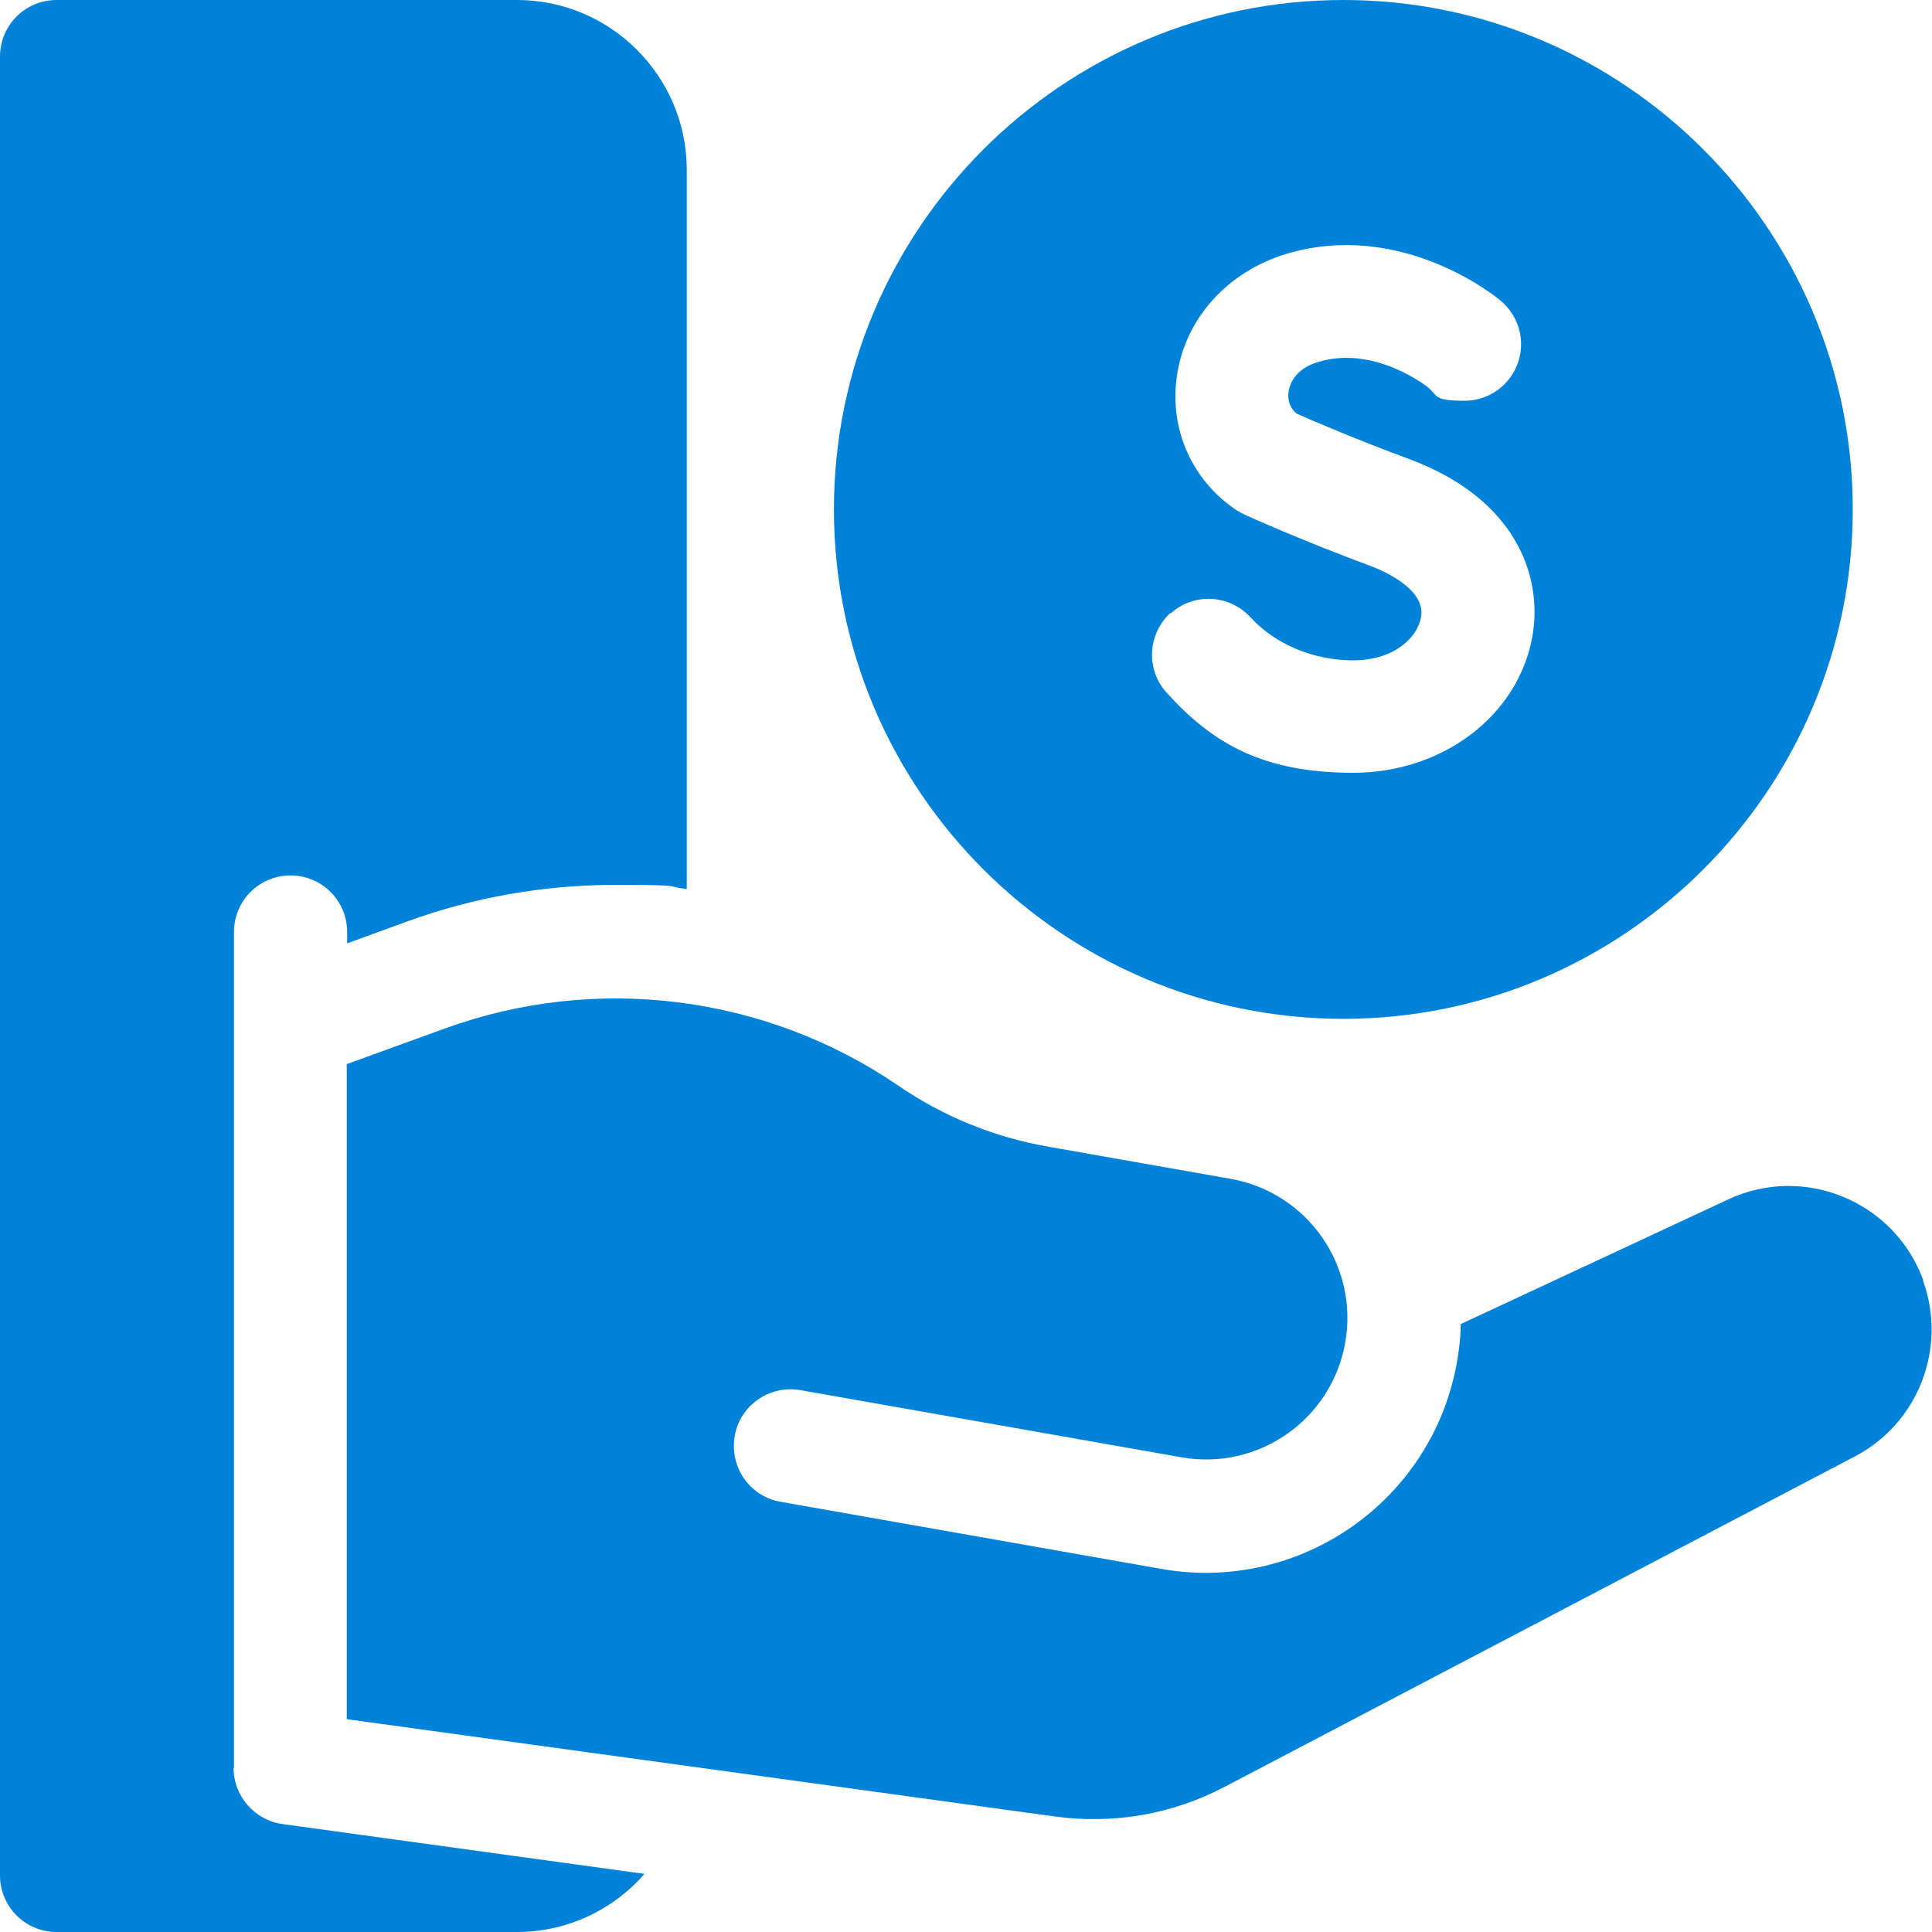 <?xml version="1.0" encoding="UTF-8"?>
<svg xmlns="http://www.w3.org/2000/svg" version="1.1" viewBox="0 0 512 512">
  <defs>
    <style>
      .cls-1 {
        fill: #0082d9;
      }
    </style>
  </defs>
  <!-- Generator: Adobe Illustrator 28.7.1, SVG Export Plug-In . SVG Version: 1.2.0 Build 142)  -->
  <g>
    <g id="Capa_1">
      <g>
        <path class="cls-1" d="M62,468.6v-221.6c0-8.3,6.7-15,15-15s15,6.7,15,15v3l15.6-5.7c17.8-6.5,36.5-9.8,55.6-9.8s12.6.4,18.8,1.1V45C182,20.2,161.8,0,137,0H15C6.7,0,0,6.7,0,15v482c0,8.3,6.7,15,15,15h122c13.5,0,25.6-6,33.8-15.4l-95.9-13.2c-7.4-1-13-7.4-13-14.9h0Z"/>
        <path class="cls-1" d="M509.7,339.3c-7.6-20.9-31.6-30.9-51.8-21.4l-70.8,33c0,3.3-.4,6.7-1,10.1-6.5,36.7-41.5,61.2-78.2,54.8l-101-17.8c-8.2-1.4-13.6-9.2-12.2-17.4s9.2-13.6,17.4-12.2l101,17.8c20.4,3.6,39.8-10,43.4-30.4s-10-39.8-30.4-43.4l-48.2-8.5c-14.4-2.5-27.9-8-40-16.3-35.2-24-80.1-29.6-120.1-15l-25.9,9.4v173.6l187.7,25.8c15.6,2.1,31.1-.6,45-7.9l166.9-87.5c16.9-8.8,24.6-28.8,18.1-46.7h0Z"/>
        <path class="cls-1" d="M356,270c74.4,0,135-60.6,135-135S430.4,0,356,0s-135,60.6-135,135,60.6,135,135,135ZM310.2,162.6c6.1-5.6,15.6-5.1,21.2,1,6.5,7.1,16.6,11.4,27.2,11.4s17-5.8,18-11.5c1.3-7.4-10.1-12.3-13.6-13.6-17.1-6.3-32.3-13.1-32.9-13.4-.7-.3-1.4-.7-2.1-1.1-12-7.8-18.2-21.6-16.1-35.8,2.2-15.2,13.3-27.5,28.9-32.3,30-9,54.8,10.6,56.9,12.4,0,0,0,0,0,0,0,0,0,0,0,0h0c3.3,2.8,5.4,6.9,5.4,11.5,0,8.3-6.7,15-15,15s-7-1.3-9.6-3.5h0s0,0,0,0c-.1-.1-14.1-11.3-29.1-6.8-6.4,1.9-7.6,6.1-7.9,7.8-.2,1.2-.3,3.9,2.1,5.9,4,1.8,16.4,7.1,29.7,12,28.5,10.5,35.6,31.2,32.8,47-3.7,21-23.7,36.2-47.5,36.2s-37.2-7.7-49.4-21.2c-5.6-6.1-5.1-15.6,1-21.2Z"/>
      </g>
    </g>
  </g>
</svg>